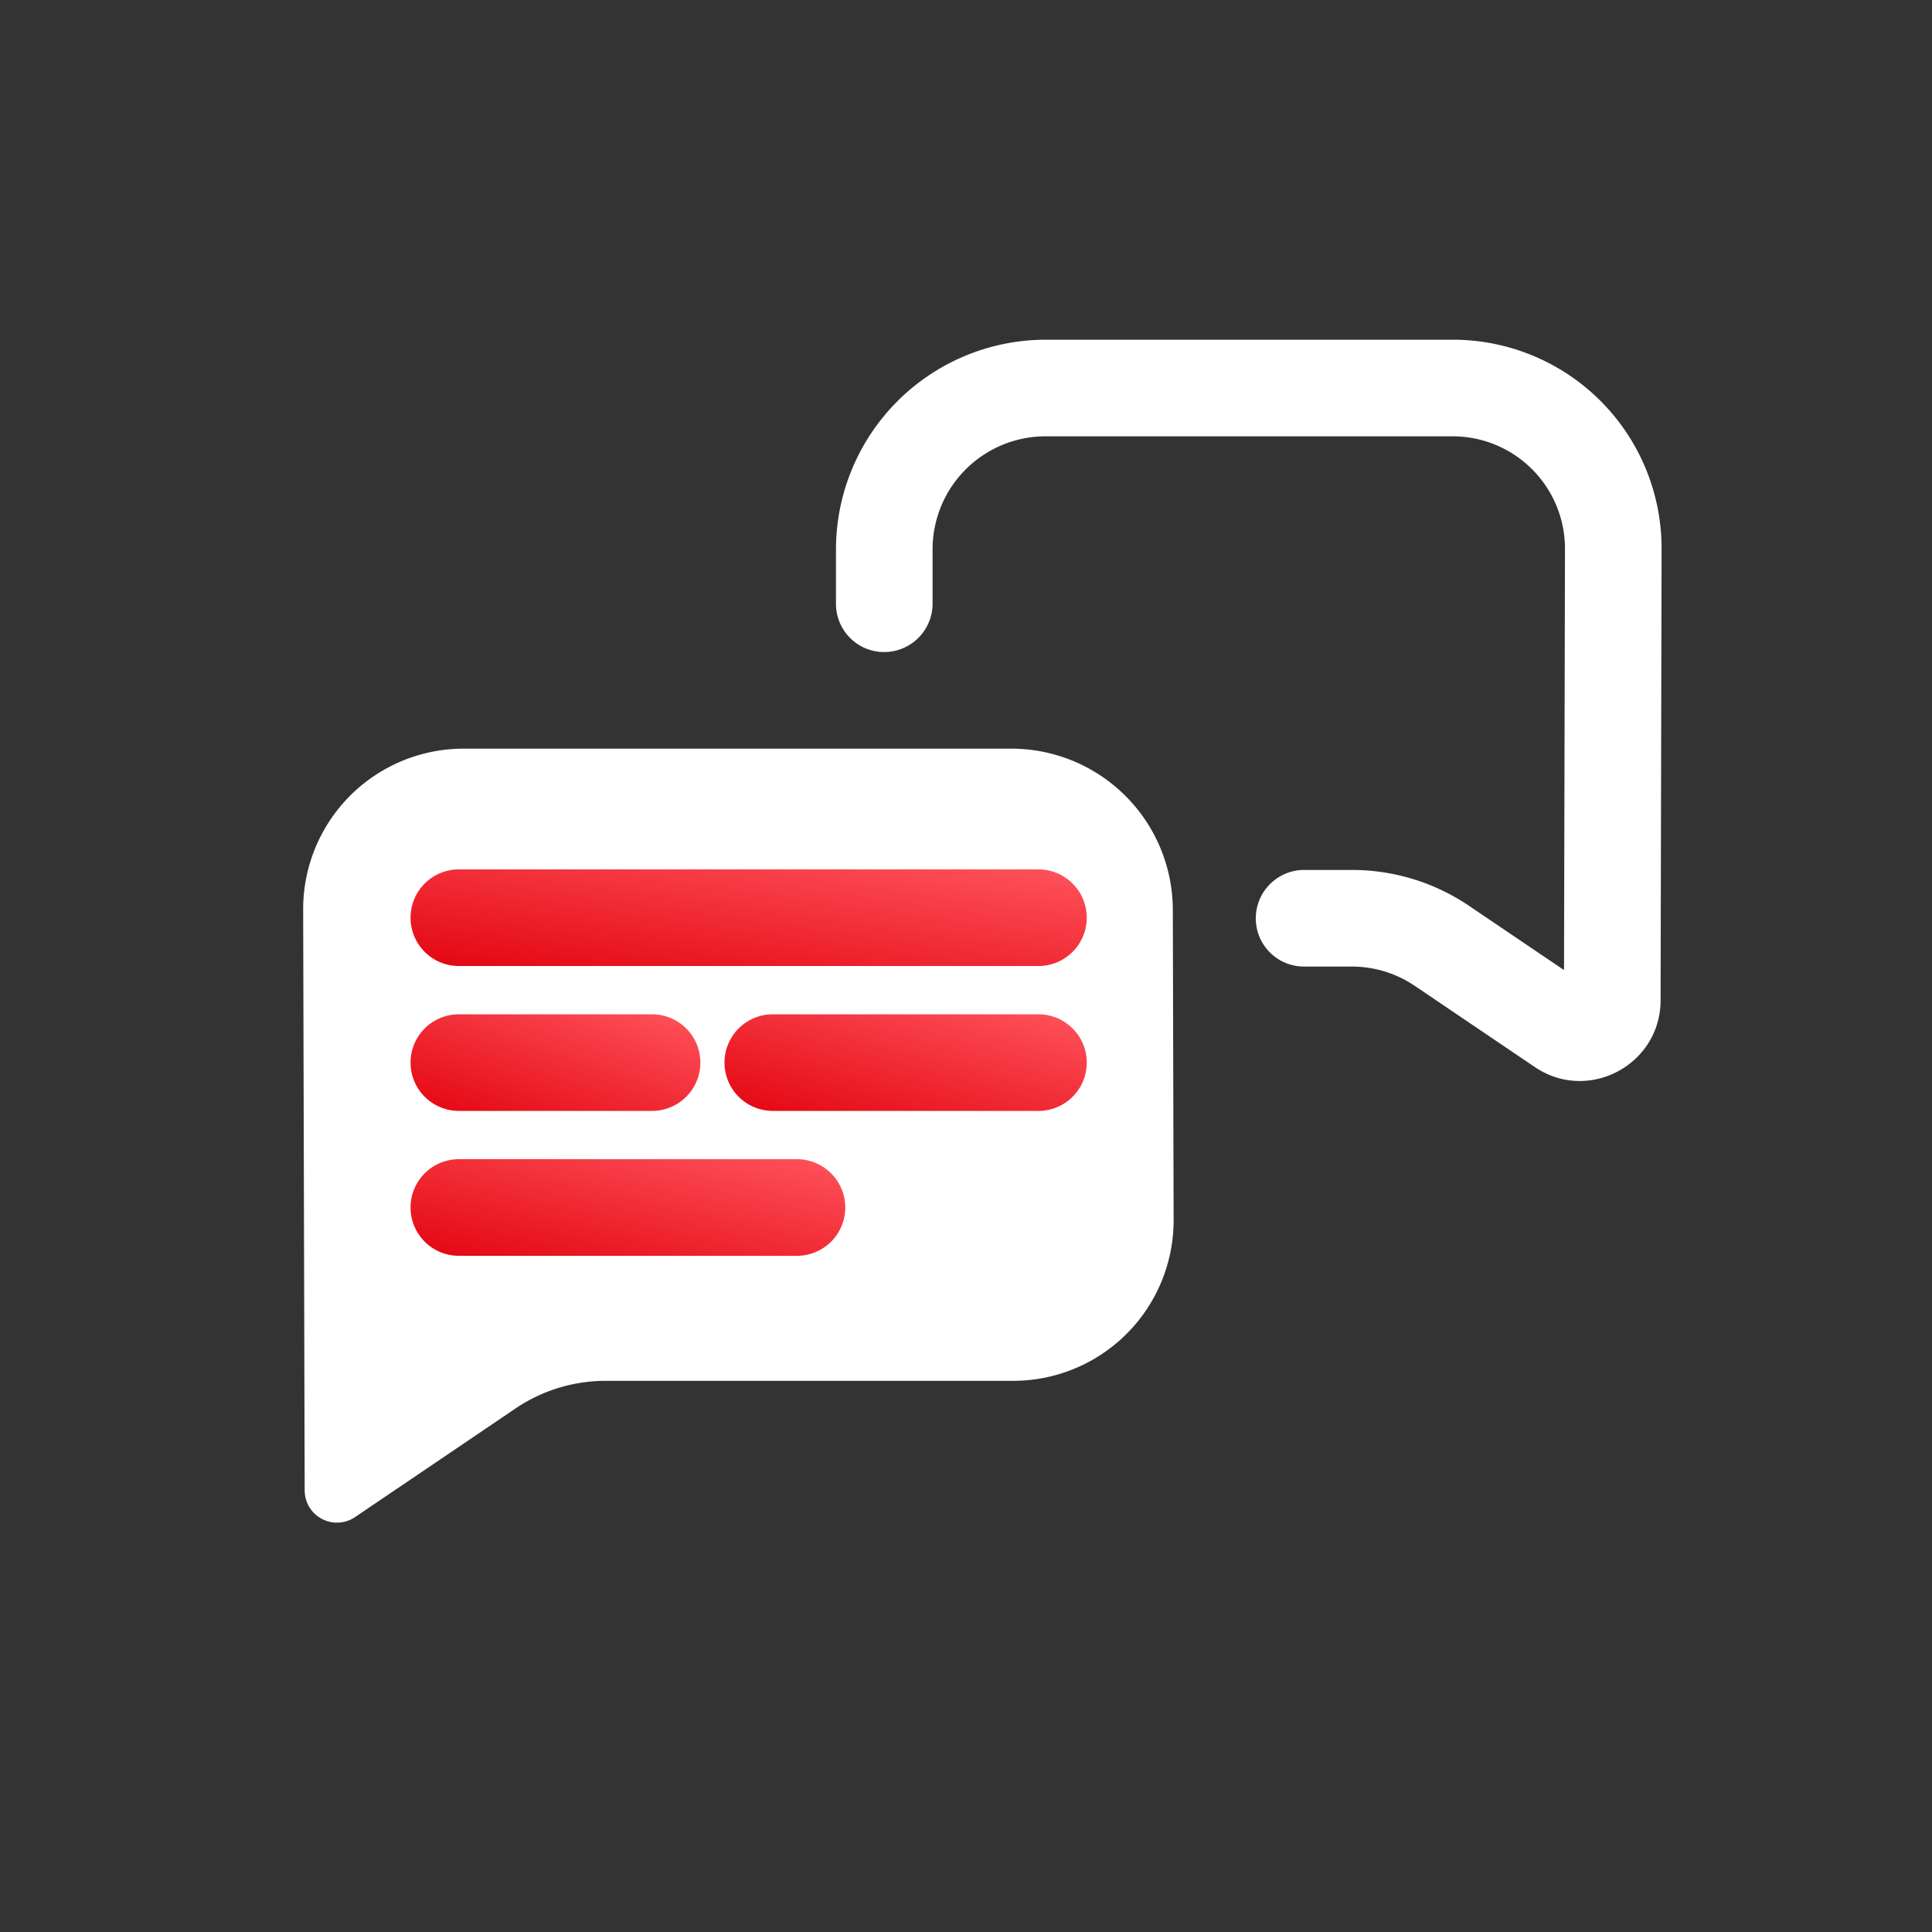 <svg width="60" height="60" viewBox="0 0 60 60" fill="none" xmlns="http://www.w3.org/2000/svg"><rect x="0" y="0" width="60" height="60" fill="#333333" stroke="none"/><path d="M9.415 28.25a4.984 4.984 0 0 1 4.987-5H31.41a5.016 5.016 0 0 1 5.013 5l.025 9.633a4.984 4.984 0 0 1-4.987 5H18.808a4.99 4.99 0 0 0-2.796.857l-4.988 3.376a1.002 1.002 0 0 1-1.562-.829L9.415 28.25Z" fill="#fff"/><path fill-rule="evenodd" clip-rule="evenodd" d="M45.11 13.55a3.49 3.49 0 0 1 3.492 3.5l-.03 13.076-2.95-1.995a6.488 6.488 0 0 0-3.636-1.114h-1.483c-.828 0-1.501.671-1.503 1.5-.002.828.668 1.5 1.497 1.5h1.483c.698 0 1.38.209 1.957.6l3.73 2.522c1.657 1.122 3.899-.068 3.904-2.071l.031-14.018a6.482 6.482 0 0 0-6.485-6.5h-12.64a6.518 6.518 0 0 0-6.515 6.515v1.688c0 .829.671 1.499 1.5 1.497a1.504 1.504 0 0 0 1.5-1.503v-1.69a3.51 3.51 0 0 1 3.508-3.507h12.64Z" fill="#fff"/><path fill-rule="evenodd" clip-rule="evenodd" d="M12.75 28.5a1.5 1.5 0 0 1 1.5-1.5h18a1.5 1.5 0 0 1 0 3h-18a1.5 1.5 0 0 1-1.5-1.5Z" fill="url(#a)"/><path fill-rule="evenodd" clip-rule="evenodd" d="M12.75 37.5a1.5 1.5 0 0 1 1.5-1.5h10.5a1.5 1.5 0 0 1 0 3h-10.5a1.5 1.5 0 0 1-1.5-1.5Z" fill="url(#b)"/><path fill-rule="evenodd" clip-rule="evenodd" d="M12.75 33a1.5 1.5 0 0 1 1.5-1.5h6a1.5 1.5 0 0 1 0 3h-6a1.5 1.5 0 0 1-1.5-1.5Z" fill="url(#c)"/><path fill-rule="evenodd" clip-rule="evenodd" d="M22.5 33a1.5 1.5 0 0 1 1.5-1.5h8.25a1.5 1.5 0 0 1 0 3H24a1.5 1.5 0 0 1-1.5-1.5Z" fill="url(#d)"/><defs><linearGradient id="a" x1="23.25" y1="31.5" x2="24.09" y2="25.62" gradientUnits="userSpaceOnUse"><stop stop-color="#E30611"/><stop offset="1" stop-color="#FF535C"/></linearGradient><linearGradient id="b" x1="19.5" y1="40.5" x2="20.771" y2="34.782" gradientUnits="userSpaceOnUse"><stop stop-color="#E30611"/><stop offset="1" stop-color="#FF535C"/></linearGradient><linearGradient id="c" x1="17.25" y1="36" x2="19.05" y2="30.6" gradientUnits="userSpaceOnUse"><stop stop-color="#E30611"/><stop offset="1" stop-color="#FF535C"/></linearGradient><linearGradient id="d" x1="28.125" y1="36" x2="29.619" y2="30.398" gradientUnits="userSpaceOnUse"><stop stop-color="#E30611"/><stop offset="1" stop-color="#FF535C"/></linearGradient></defs></svg>
